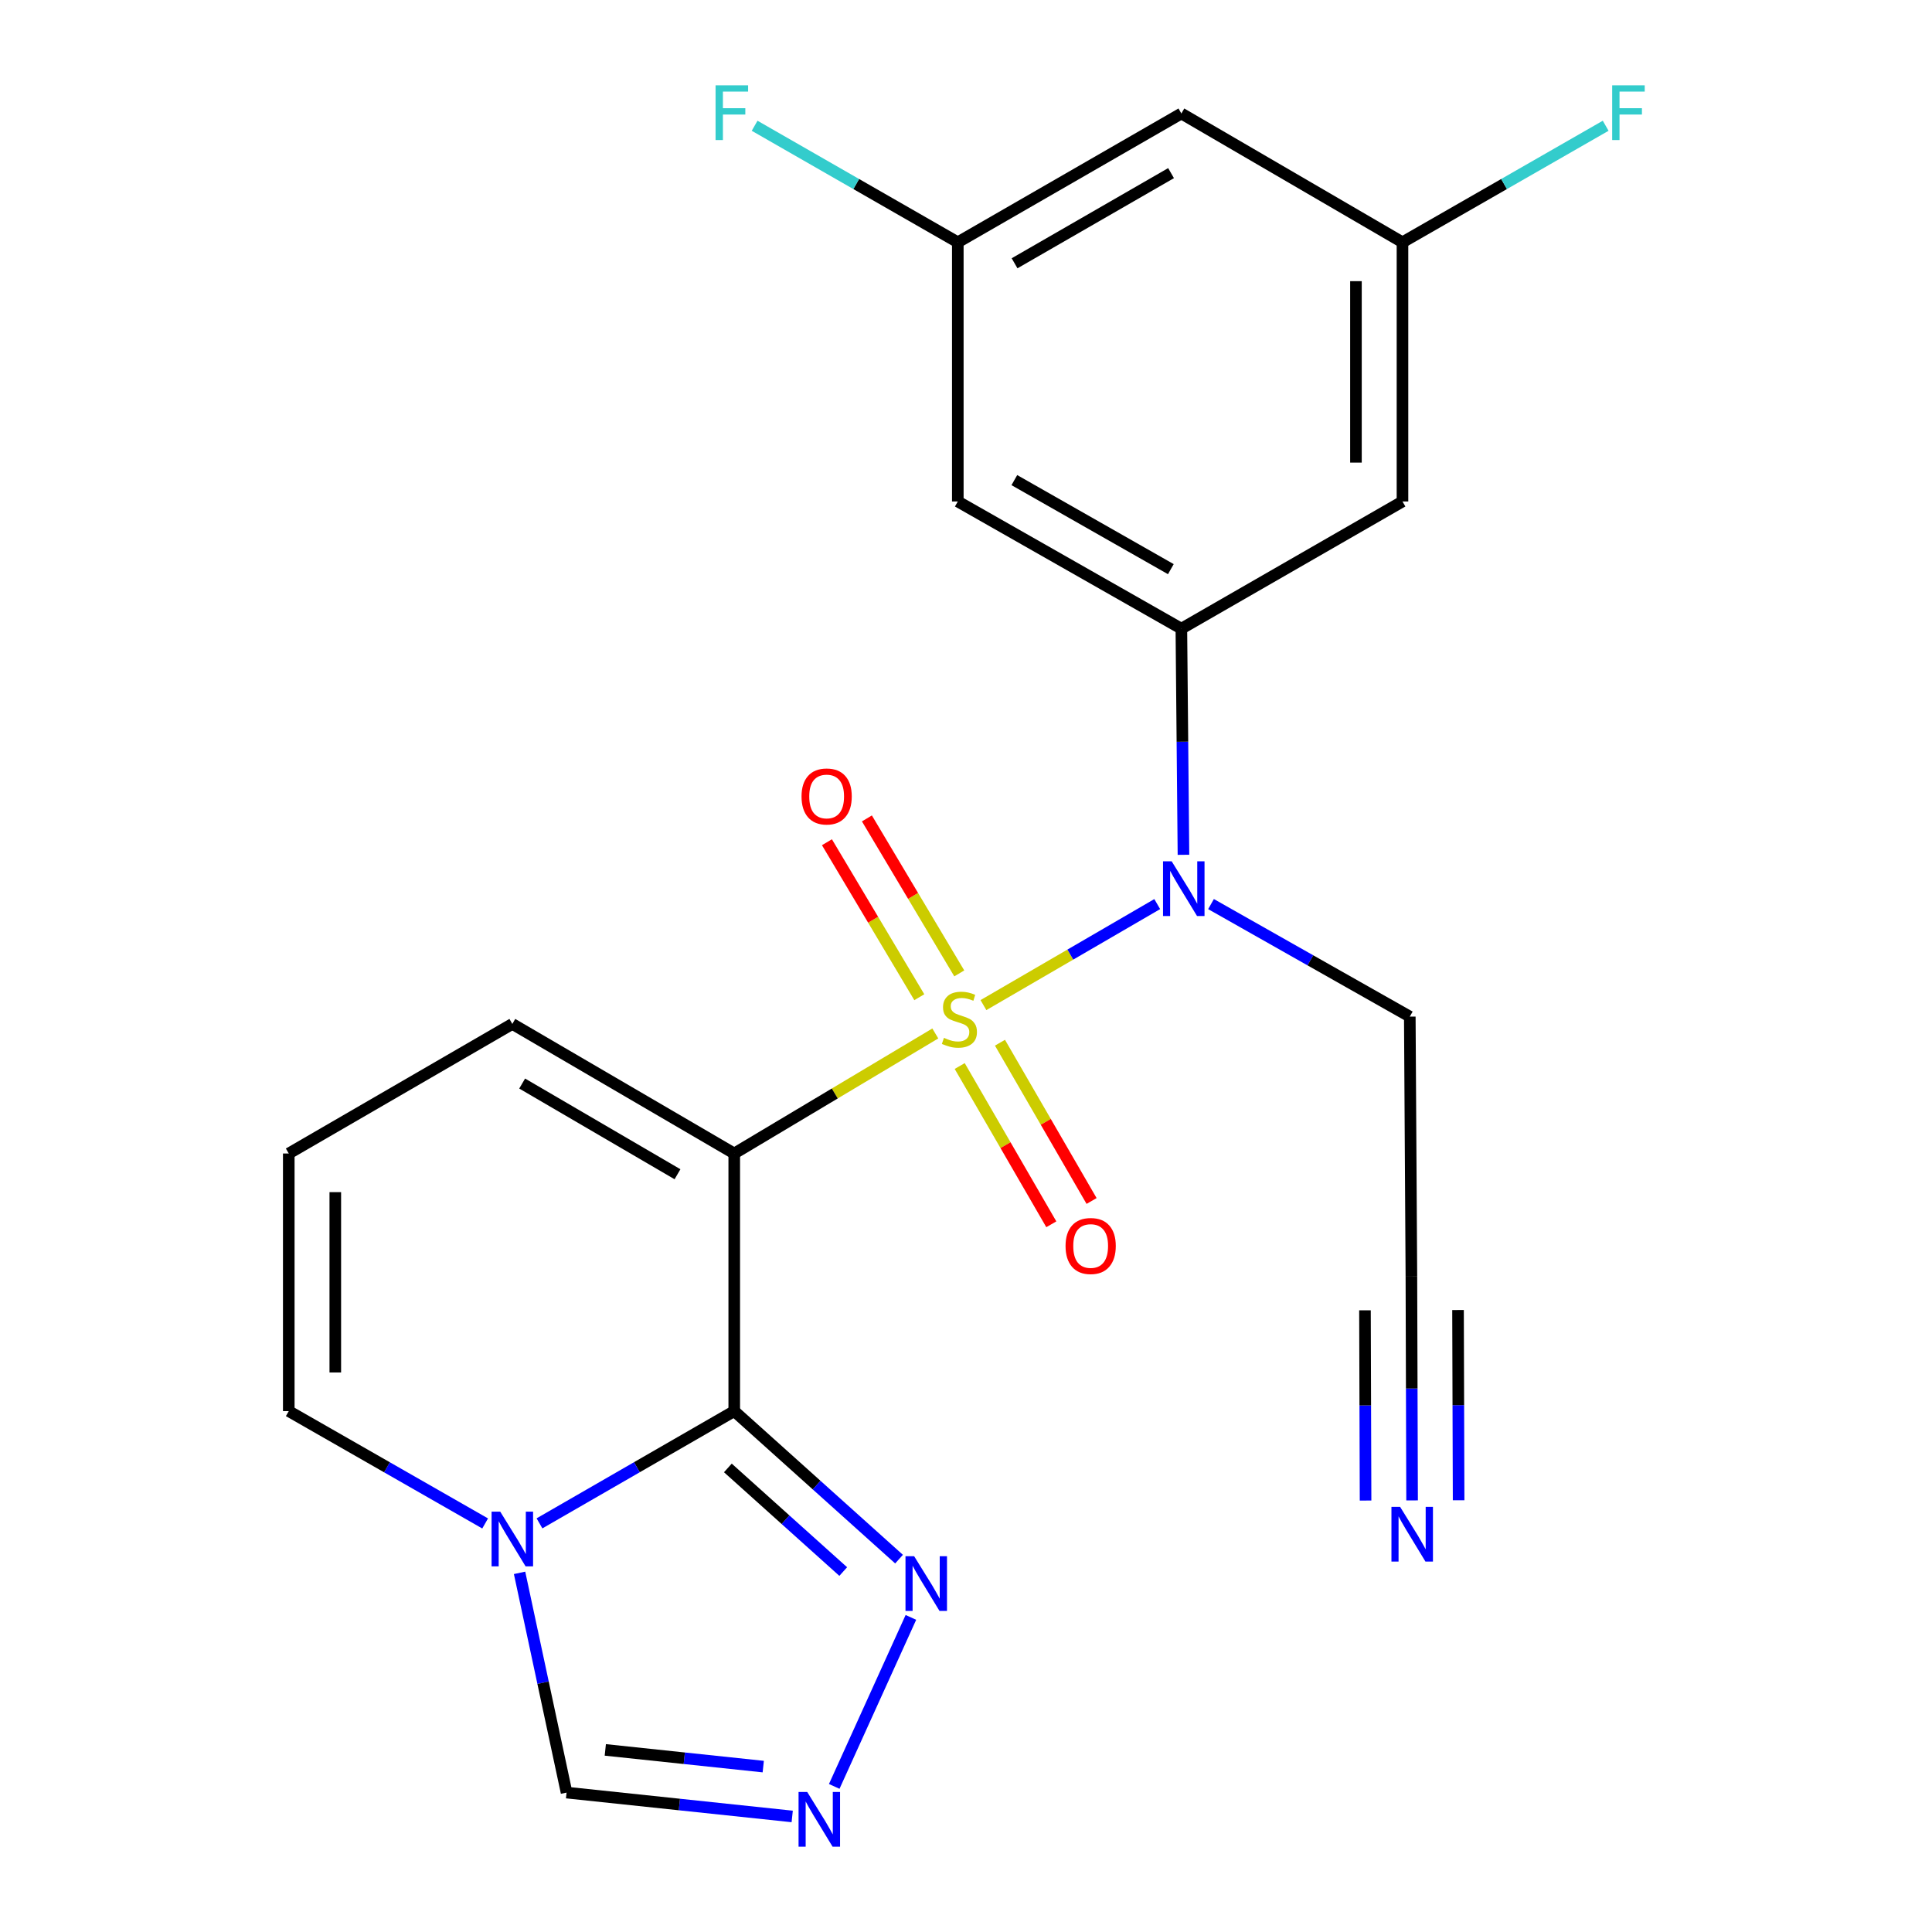<?xml version='1.0' encoding='iso-8859-1'?>
<svg version='1.1' baseProfile='full'
              xmlns='http://www.w3.org/2000/svg'
                      xmlns:rdkit='http://www.rdkit.org/xml'
                      xmlns:xlink='http://www.w3.org/1999/xlink'
                  xml:space='preserve'
width='1000px' height='1000px' viewBox='0 0 1000 1000'>
<!-- END OF HEADER -->
<rect style='opacity:1.0;fill:#FFFFFF;stroke:none' width='1000' height='1000' x='0' y='0'> </rect>
<path class='bond-0' d='M 484.114,534.915 L 432.078,565.984' style='fill:none;fill-rule:evenodd;stroke:#CCCC00;stroke-width:6px;stroke-linecap:butt;stroke-linejoin:miter;stroke-opacity:1' />
<path class='bond-0' d='M 432.078,565.984 L 380.042,597.052' style='fill:none;fill-rule:evenodd;stroke:#000000;stroke-width:6px;stroke-linecap:butt;stroke-linejoin:miter;stroke-opacity:1' />
<path class='bond-2' d='M 509.026,520.238 L 554.003,494.096' style='fill:none;fill-rule:evenodd;stroke:#CCCC00;stroke-width:6px;stroke-linecap:butt;stroke-linejoin:miter;stroke-opacity:1' />
<path class='bond-2' d='M 554.003,494.096 L 598.98,467.955' style='fill:none;fill-rule:evenodd;stroke:#0000FF;stroke-width:6px;stroke-linecap:butt;stroke-linejoin:miter;stroke-opacity:1' />
<path class='bond-8' d='M 496.742,551.77 L 520.451,592.731' style='fill:none;fill-rule:evenodd;stroke:#CCCC00;stroke-width:6px;stroke-linecap:butt;stroke-linejoin:miter;stroke-opacity:1' />
<path class='bond-8' d='M 520.451,592.731 L 544.16,633.692' style='fill:none;fill-rule:evenodd;stroke:#FF0000;stroke-width:6px;stroke-linecap:butt;stroke-linejoin:miter;stroke-opacity:1' />
<path class='bond-8' d='M 517.584,539.706 L 541.293,580.667' style='fill:none;fill-rule:evenodd;stroke:#CCCC00;stroke-width:6px;stroke-linecap:butt;stroke-linejoin:miter;stroke-opacity:1' />
<path class='bond-8' d='M 541.293,580.667 L 565.003,621.628' style='fill:none;fill-rule:evenodd;stroke:#FF0000;stroke-width:6px;stroke-linecap:butt;stroke-linejoin:miter;stroke-opacity:1' />
<path class='bond-9' d='M 496.516,503.827 L 472.613,463.718' style='fill:none;fill-rule:evenodd;stroke:#CCCC00;stroke-width:6px;stroke-linecap:butt;stroke-linejoin:miter;stroke-opacity:1' />
<path class='bond-9' d='M 472.613,463.718 L 448.709,423.608' style='fill:none;fill-rule:evenodd;stroke:#FF0000;stroke-width:6px;stroke-linecap:butt;stroke-linejoin:miter;stroke-opacity:1' />
<path class='bond-9' d='M 475.829,516.156 L 451.925,476.047' style='fill:none;fill-rule:evenodd;stroke:#CCCC00;stroke-width:6px;stroke-linecap:butt;stroke-linejoin:miter;stroke-opacity:1' />
<path class='bond-9' d='M 451.925,476.047 L 428.022,435.937' style='fill:none;fill-rule:evenodd;stroke:#FF0000;stroke-width:6px;stroke-linecap:butt;stroke-linejoin:miter;stroke-opacity:1' />
<path class='bond-1' d='M 380.042,597.052 L 380.042,730.389' style='fill:none;fill-rule:evenodd;stroke:#000000;stroke-width:6px;stroke-linecap:butt;stroke-linejoin:miter;stroke-opacity:1' />
<path class='bond-11' d='M 380.042,597.052 L 265.182,529.983' style='fill:none;fill-rule:evenodd;stroke:#000000;stroke-width:6px;stroke-linecap:butt;stroke-linejoin:miter;stroke-opacity:1' />
<path class='bond-11' d='M 350.669,607.789 L 270.267,560.84' style='fill:none;fill-rule:evenodd;stroke:#000000;stroke-width:6px;stroke-linecap:butt;stroke-linejoin:miter;stroke-opacity:1' />
<path class='bond-3' d='M 380.042,730.389 L 329.639,759.439' style='fill:none;fill-rule:evenodd;stroke:#000000;stroke-width:6px;stroke-linecap:butt;stroke-linejoin:miter;stroke-opacity:1' />
<path class='bond-3' d='M 329.639,759.439 L 279.236,788.489' style='fill:none;fill-rule:evenodd;stroke:#0000FF;stroke-width:6px;stroke-linecap:butt;stroke-linejoin:miter;stroke-opacity:1' />
<path class='bond-4' d='M 380.042,730.389 L 422.692,768.699' style='fill:none;fill-rule:evenodd;stroke:#000000;stroke-width:6px;stroke-linecap:butt;stroke-linejoin:miter;stroke-opacity:1' />
<path class='bond-4' d='M 422.692,768.699 L 465.342,807.008' style='fill:none;fill-rule:evenodd;stroke:#0000FF;stroke-width:6px;stroke-linecap:butt;stroke-linejoin:miter;stroke-opacity:1' />
<path class='bond-4' d='M 376.744,759.798 L 406.599,786.615' style='fill:none;fill-rule:evenodd;stroke:#000000;stroke-width:6px;stroke-linecap:butt;stroke-linejoin:miter;stroke-opacity:1' />
<path class='bond-4' d='M 406.599,786.615 L 436.455,813.432' style='fill:none;fill-rule:evenodd;stroke:#0000FF;stroke-width:6px;stroke-linecap:butt;stroke-linejoin:miter;stroke-opacity:1' />
<path class='bond-5' d='M 612.557,442.445 L 612.016,383.924' style='fill:none;fill-rule:evenodd;stroke:#0000FF;stroke-width:6px;stroke-linecap:butt;stroke-linejoin:miter;stroke-opacity:1' />
<path class='bond-5' d='M 612.016,383.924 L 611.474,325.402' style='fill:none;fill-rule:evenodd;stroke:#000000;stroke-width:6px;stroke-linecap:butt;stroke-linejoin:miter;stroke-opacity:1' />
<path class='bond-19' d='M 626.82,467.952 L 678.263,497.074' style='fill:none;fill-rule:evenodd;stroke:#0000FF;stroke-width:6px;stroke-linecap:butt;stroke-linejoin:miter;stroke-opacity:1' />
<path class='bond-19' d='M 678.263,497.074 L 729.706,526.196' style='fill:none;fill-rule:evenodd;stroke:#000000;stroke-width:6px;stroke-linecap:butt;stroke-linejoin:miter;stroke-opacity:1' />
<path class='bond-7' d='M 268.927,814.105 L 281.089,870.972' style='fill:none;fill-rule:evenodd;stroke:#0000FF;stroke-width:6px;stroke-linecap:butt;stroke-linejoin:miter;stroke-opacity:1' />
<path class='bond-7' d='M 281.089,870.972 L 293.251,927.839' style='fill:none;fill-rule:evenodd;stroke:#000000;stroke-width:6px;stroke-linecap:butt;stroke-linejoin:miter;stroke-opacity:1' />
<path class='bond-23' d='M 251.109,788.538 L 200.287,759.464' style='fill:none;fill-rule:evenodd;stroke:#0000FF;stroke-width:6px;stroke-linecap:butt;stroke-linejoin:miter;stroke-opacity:1' />
<path class='bond-23' d='M 200.287,759.464 L 149.465,730.389' style='fill:none;fill-rule:evenodd;stroke:#000000;stroke-width:6px;stroke-linecap:butt;stroke-linejoin:miter;stroke-opacity:1' />
<path class='bond-6' d='M 471.479,837.165 L 431.797,924.644' style='fill:none;fill-rule:evenodd;stroke:#0000FF;stroke-width:6px;stroke-linecap:butt;stroke-linejoin:miter;stroke-opacity:1' />
<path class='bond-12' d='M 611.474,325.402 L 495.758,259.563' style='fill:none;fill-rule:evenodd;stroke:#000000;stroke-width:6px;stroke-linecap:butt;stroke-linejoin:miter;stroke-opacity:1' />
<path class='bond-12' d='M 606.026,294.594 L 525.025,248.507' style='fill:none;fill-rule:evenodd;stroke:#000000;stroke-width:6px;stroke-linecap:butt;stroke-linejoin:miter;stroke-opacity:1' />
<path class='bond-13' d='M 611.474,325.402 L 725.92,259.563' style='fill:none;fill-rule:evenodd;stroke:#000000;stroke-width:6px;stroke-linecap:butt;stroke-linejoin:miter;stroke-opacity:1' />
<path class='bond-24' d='M 410.044,940.19 L 351.647,934.014' style='fill:none;fill-rule:evenodd;stroke:#0000FF;stroke-width:6px;stroke-linecap:butt;stroke-linejoin:miter;stroke-opacity:1' />
<path class='bond-24' d='M 351.647,934.014 L 293.251,927.839' style='fill:none;fill-rule:evenodd;stroke:#000000;stroke-width:6px;stroke-linecap:butt;stroke-linejoin:miter;stroke-opacity:1' />
<path class='bond-24' d='M 395.057,914.388 L 354.18,910.065' style='fill:none;fill-rule:evenodd;stroke:#0000FF;stroke-width:6px;stroke-linecap:butt;stroke-linejoin:miter;stroke-opacity:1' />
<path class='bond-24' d='M 354.18,910.065 L 313.302,905.743' style='fill:none;fill-rule:evenodd;stroke:#000000;stroke-width:6px;stroke-linecap:butt;stroke-linejoin:miter;stroke-opacity:1' />
<path class='bond-10' d='M 730.896,776.607 L 730.716,718.686' style='fill:none;fill-rule:evenodd;stroke:#0000FF;stroke-width:6px;stroke-linecap:butt;stroke-linejoin:miter;stroke-opacity:1' />
<path class='bond-10' d='M 730.716,718.686 L 730.536,660.764' style='fill:none;fill-rule:evenodd;stroke:#000000;stroke-width:6px;stroke-linecap:butt;stroke-linejoin:miter;stroke-opacity:1' />
<path class='bond-10' d='M 754.978,776.532 L 754.825,727.299' style='fill:none;fill-rule:evenodd;stroke:#0000FF;stroke-width:6px;stroke-linecap:butt;stroke-linejoin:miter;stroke-opacity:1' />
<path class='bond-10' d='M 754.825,727.299 L 754.672,678.066' style='fill:none;fill-rule:evenodd;stroke:#000000;stroke-width:6px;stroke-linecap:butt;stroke-linejoin:miter;stroke-opacity:1' />
<path class='bond-10' d='M 706.814,776.682 L 706.66,727.449' style='fill:none;fill-rule:evenodd;stroke:#0000FF;stroke-width:6px;stroke-linecap:butt;stroke-linejoin:miter;stroke-opacity:1' />
<path class='bond-10' d='M 706.66,727.449 L 706.507,678.215' style='fill:none;fill-rule:evenodd;stroke:#000000;stroke-width:6px;stroke-linecap:butt;stroke-linejoin:miter;stroke-opacity:1' />
<path class='bond-16' d='M 265.182,529.983 L 149.465,597.052' style='fill:none;fill-rule:evenodd;stroke:#000000;stroke-width:6px;stroke-linecap:butt;stroke-linejoin:miter;stroke-opacity:1' />
<path class='bond-18' d='M 495.758,259.563 L 495.758,125.41' style='fill:none;fill-rule:evenodd;stroke:#000000;stroke-width:6px;stroke-linecap:butt;stroke-linejoin:miter;stroke-opacity:1' />
<path class='bond-17' d='M 725.92,259.563 L 725.92,125.41' style='fill:none;fill-rule:evenodd;stroke:#000000;stroke-width:6px;stroke-linecap:butt;stroke-linejoin:miter;stroke-opacity:1' />
<path class='bond-17' d='M 701.837,239.44 L 701.837,145.533' style='fill:none;fill-rule:evenodd;stroke:#000000;stroke-width:6px;stroke-linecap:butt;stroke-linejoin:miter;stroke-opacity:1' />
<path class='bond-14' d='M 730.536,660.764 L 729.706,526.196' style='fill:none;fill-rule:evenodd;stroke:#000000;stroke-width:6px;stroke-linecap:butt;stroke-linejoin:miter;stroke-opacity:1' />
<path class='bond-15' d='M 149.465,730.389 L 149.465,597.052' style='fill:none;fill-rule:evenodd;stroke:#000000;stroke-width:6px;stroke-linecap:butt;stroke-linejoin:miter;stroke-opacity:1' />
<path class='bond-15' d='M 173.548,710.389 L 173.548,617.053' style='fill:none;fill-rule:evenodd;stroke:#000000;stroke-width:6px;stroke-linecap:butt;stroke-linejoin:miter;stroke-opacity:1' />
<path class='bond-20' d='M 725.92,125.41 L 611.474,58.742' style='fill:none;fill-rule:evenodd;stroke:#000000;stroke-width:6px;stroke-linecap:butt;stroke-linejoin:miter;stroke-opacity:1' />
<path class='bond-21' d='M 725.92,125.41 L 778.505,95.25' style='fill:none;fill-rule:evenodd;stroke:#000000;stroke-width:6px;stroke-linecap:butt;stroke-linejoin:miter;stroke-opacity:1' />
<path class='bond-21' d='M 778.505,95.25 L 831.09,65.09' style='fill:none;fill-rule:evenodd;stroke:#33CCCC;stroke-width:6px;stroke-linecap:butt;stroke-linejoin:miter;stroke-opacity:1' />
<path class='bond-22' d='M 495.758,125.41 L 443.173,95.25' style='fill:none;fill-rule:evenodd;stroke:#000000;stroke-width:6px;stroke-linecap:butt;stroke-linejoin:miter;stroke-opacity:1' />
<path class='bond-22' d='M 443.173,95.25 L 390.588,65.09' style='fill:none;fill-rule:evenodd;stroke:#33CCCC;stroke-width:6px;stroke-linecap:butt;stroke-linejoin:miter;stroke-opacity:1' />
<path class='bond-25' d='M 495.758,125.41 L 611.474,58.742' style='fill:none;fill-rule:evenodd;stroke:#000000;stroke-width:6px;stroke-linecap:butt;stroke-linejoin:miter;stroke-opacity:1' />
<path class='bond-25' d='M 525.138,136.277 L 606.139,89.609' style='fill:none;fill-rule:evenodd;stroke:#000000;stroke-width:6px;stroke-linecap:butt;stroke-linejoin:miter;stroke-opacity:1' />
<path  class='atom-0' d='M 488.588 537.187
Q 488.908 537.307, 490.228 537.867
Q 491.548 538.427, 492.988 538.787
Q 494.468 539.107, 495.908 539.107
Q 498.588 539.107, 500.148 537.827
Q 501.708 536.507, 501.708 534.227
Q 501.708 532.667, 500.908 531.707
Q 500.148 530.747, 498.948 530.227
Q 497.748 529.707, 495.748 529.107
Q 493.228 528.347, 491.708 527.627
Q 490.228 526.907, 489.148 525.387
Q 488.108 523.867, 488.108 521.307
Q 488.108 517.747, 490.508 515.547
Q 492.948 513.347, 497.748 513.347
Q 501.028 513.347, 504.748 514.907
L 503.828 517.987
Q 500.428 516.587, 497.868 516.587
Q 495.108 516.587, 493.588 517.747
Q 492.068 518.867, 492.108 520.827
Q 492.108 522.347, 492.868 523.267
Q 493.668 524.187, 494.788 524.707
Q 495.948 525.227, 497.868 525.827
Q 500.428 526.627, 501.948 527.427
Q 503.468 528.227, 504.548 529.867
Q 505.668 531.467, 505.668 534.227
Q 505.668 538.147, 503.028 540.267
Q 500.428 542.347, 496.068 542.347
Q 493.548 542.347, 491.628 541.787
Q 489.748 541.267, 487.508 540.347
L 488.588 537.187
' fill='#CCCC00'/>
<path  class='atom-3' d='M 606.459 445.81
L 615.739 460.81
Q 616.659 462.29, 618.139 464.97
Q 619.619 467.65, 619.699 467.81
L 619.699 445.81
L 623.459 445.81
L 623.459 474.13
L 619.579 474.13
L 609.619 457.73
Q 608.459 455.81, 607.219 453.61
Q 606.019 451.41, 605.659 450.73
L 605.659 474.13
L 601.979 474.13
L 601.979 445.81
L 606.459 445.81
' fill='#0000FF'/>
<path  class='atom-4' d='M 258.922 782.429
L 268.202 797.429
Q 269.122 798.909, 270.602 801.589
Q 272.082 804.269, 272.162 804.429
L 272.162 782.429
L 275.922 782.429
L 275.922 810.749
L 272.042 810.749
L 262.082 794.349
Q 260.922 792.429, 259.682 790.229
Q 258.482 788.029, 258.122 787.349
L 258.122 810.749
L 254.442 810.749
L 254.442 782.429
L 258.922 782.429
' fill='#0000FF'/>
<path  class='atom-5' d='M 473.162 805.495
L 482.442 820.495
Q 483.362 821.975, 484.842 824.655
Q 486.322 827.335, 486.402 827.495
L 486.402 805.495
L 490.162 805.495
L 490.162 833.815
L 486.282 833.815
L 476.322 817.415
Q 475.162 815.495, 473.922 813.295
Q 472.722 811.095, 472.362 810.415
L 472.362 833.815
L 468.682 833.815
L 468.682 805.495
L 473.162 805.495
' fill='#0000FF'/>
<path  class='atom-7' d='M 417.812 927.513
L 427.092 942.513
Q 428.012 943.993, 429.492 946.673
Q 430.972 949.353, 431.052 949.513
L 431.052 927.513
L 434.812 927.513
L 434.812 955.833
L 430.932 955.833
L 420.972 939.433
Q 419.812 937.513, 418.572 935.313
Q 417.372 933.113, 417.012 932.433
L 417.012 955.833
L 413.332 955.833
L 413.332 927.513
L 417.812 927.513
' fill='#0000FF'/>
<path  class='atom-9' d='M 551.527 644.923
Q 551.527 638.123, 554.887 634.323
Q 558.247 630.523, 564.527 630.523
Q 570.807 630.523, 574.167 634.323
Q 577.527 638.123, 577.527 644.923
Q 577.527 651.803, 574.127 655.723
Q 570.727 659.603, 564.527 659.603
Q 558.287 659.603, 554.887 655.723
Q 551.527 651.843, 551.527 644.923
M 564.527 656.403
Q 568.847 656.403, 571.167 653.523
Q 573.527 650.603, 573.527 644.923
Q 573.527 639.363, 571.167 636.563
Q 568.847 633.723, 564.527 633.723
Q 560.207 633.723, 557.847 636.523
Q 555.527 639.323, 555.527 644.923
Q 555.527 650.643, 557.847 653.523
Q 560.207 656.403, 564.527 656.403
' fill='#FF0000'/>
<path  class='atom-10' d='M 414.872 412.246
Q 414.872 405.446, 418.232 401.646
Q 421.592 397.846, 427.872 397.846
Q 434.152 397.846, 437.512 401.646
Q 440.872 405.446, 440.872 412.246
Q 440.872 419.126, 437.472 423.046
Q 434.072 426.926, 427.872 426.926
Q 421.632 426.926, 418.232 423.046
Q 414.872 419.166, 414.872 412.246
M 427.872 423.726
Q 432.192 423.726, 434.512 420.846
Q 436.872 417.926, 436.872 412.246
Q 436.872 406.686, 434.512 403.886
Q 432.192 401.046, 427.872 401.046
Q 423.552 401.046, 421.192 403.846
Q 418.872 406.646, 418.872 412.246
Q 418.872 417.966, 421.192 420.846
Q 423.552 423.726, 427.872 423.726
' fill='#FF0000'/>
<path  class='atom-11' d='M 724.69 779.941
L 733.97 794.941
Q 734.89 796.421, 736.37 799.101
Q 737.85 801.781, 737.93 801.941
L 737.93 779.941
L 741.69 779.941
L 741.69 808.261
L 737.81 808.261
L 727.85 791.861
Q 726.69 789.941, 725.45 787.741
Q 724.25 785.541, 723.89 784.861
L 723.89 808.261
L 720.21 808.261
L 720.21 779.941
L 724.69 779.941
' fill='#0000FF'/>
<path  class='atom-22' d='M 834.461 44.167
L 851.301 44.167
L 851.301 47.407
L 838.261 47.407
L 838.261 56.007
L 849.861 56.007
L 849.861 59.287
L 838.261 59.287
L 838.261 72.487
L 834.461 72.487
L 834.461 44.167
' fill='#33CCCC'/>
<path  class='atom-23' d='M 370.377 44.167
L 387.217 44.167
L 387.217 47.407
L 374.177 47.407
L 374.177 56.007
L 385.777 56.007
L 385.777 59.287
L 374.177 59.287
L 374.177 72.487
L 370.377 72.487
L 370.377 44.167
' fill='#33CCCC'/>
</svg>
